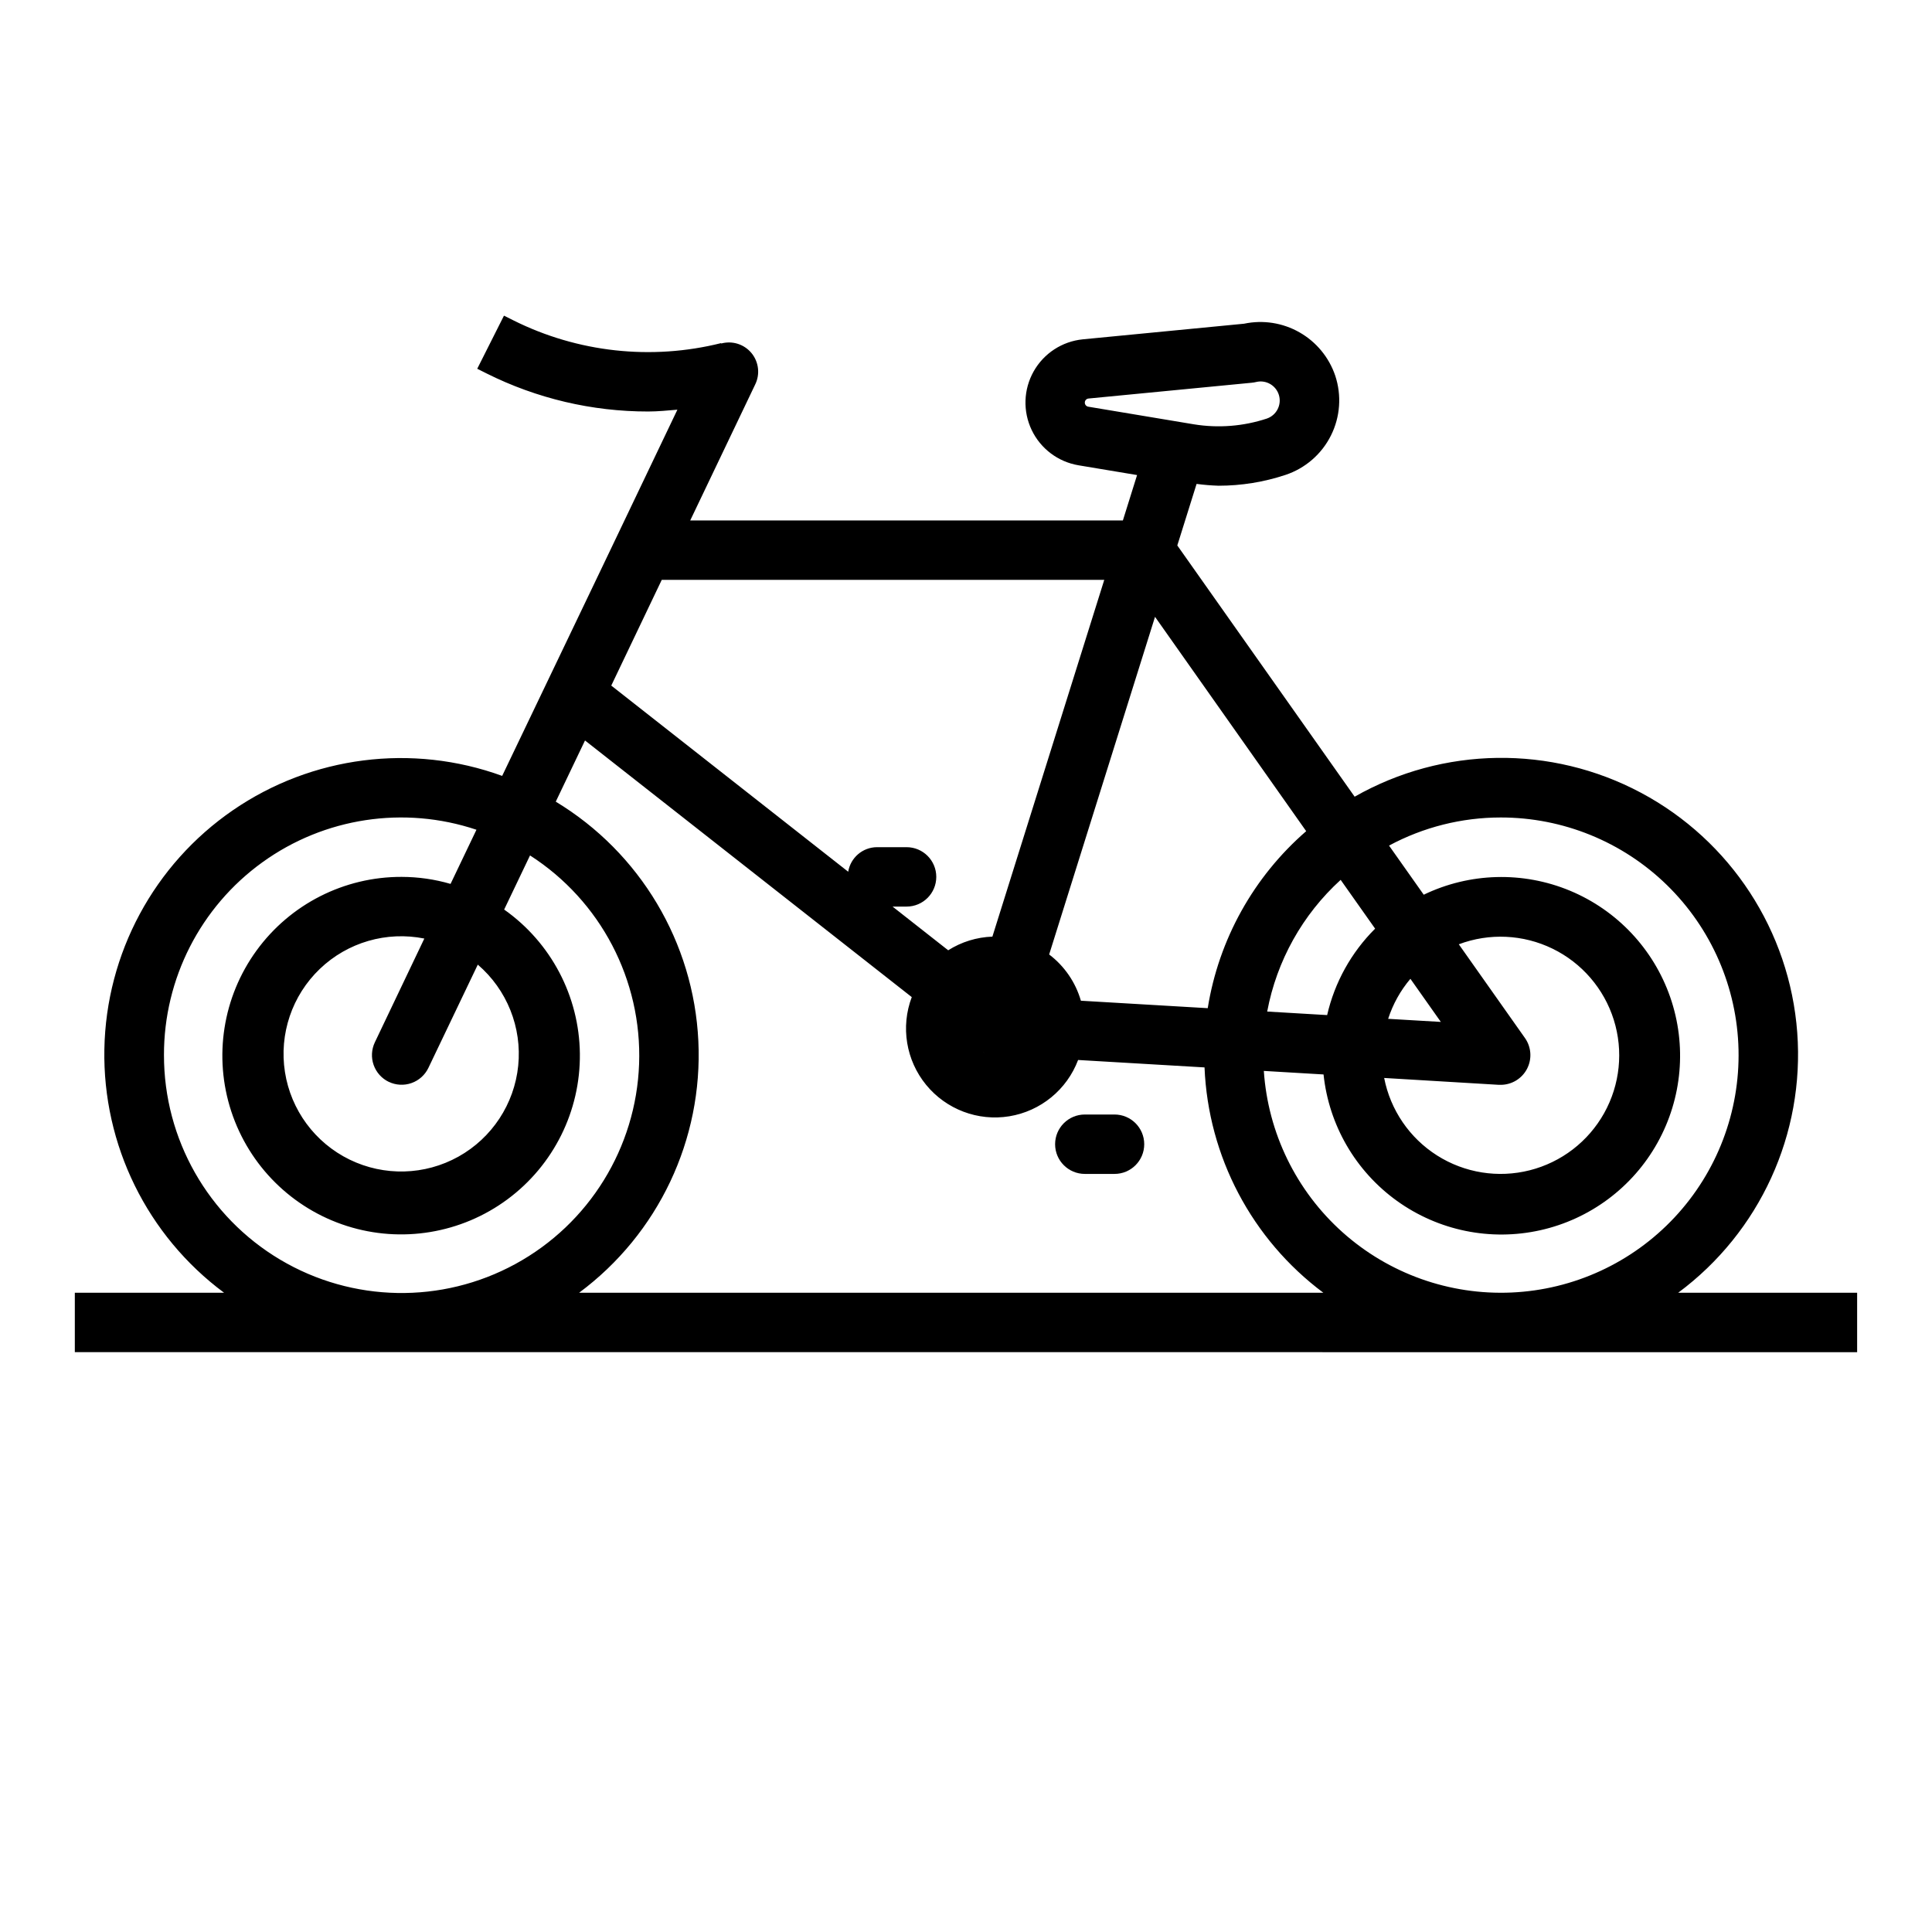 <?xml version="1.0" encoding="UTF-8"?>
<!-- Uploaded to: SVG Repo, www.svgrepo.com, Generator: SVG Repo Mixer Tools -->
<svg fill="#000000" width="800px" height="800px" version="1.1" viewBox="144 144 512 512" xmlns="http://www.w3.org/2000/svg">
 <g>
  <path d="m636.16 502.34v-15.746h-47.43c21.648-16.062 33.559-42.098 31.555-68.984-2.008-26.883-17.645-50.863-41.438-63.539-23.793-12.672-52.422-12.273-75.852 1.062l-46.996-66.582 5.109-16.312c1.934 0.258 3.875 0.418 5.824 0.48 6.035 0 12.027-0.969 17.754-2.871 5.231-1.746 9.559-5.496 12.027-10.43 2.469-4.934 2.875-10.645 1.133-15.879-1.645-4.848-5.012-8.926-9.461-11.461-4.449-2.535-9.672-3.352-14.684-2.293l-42.746 4.141h0.004c-5.465 0.539-10.324 3.703-13.023 8.484s-2.898 10.578-0.535 15.535c2.363 4.953 6.992 8.445 12.406 9.359l15.531 2.59-3.762 12.027h-114.66l17.184-35.961c1.371-2.734 1.004-6.019-0.938-8.383-1.941-2.359-5.094-3.359-8.043-2.543v-0.109c-18.5 4.625-38.047 2.481-55.105-6.047l-2.457-1.227-7.086 14.074 2.465 1.234 0.004 0.004c13.297 6.644 27.957 10.102 42.824 10.09 2.59 0 5.172-0.27 7.754-0.48l-16.176 33.852-4.566 9.547-25.695 53.648c-23.855-8.668-50.426-5.281-71.348 9.09-20.918 14.375-33.609 37.965-34.074 63.34-0.465 25.375 11.352 49.414 31.73 64.543h-39.559v15.742zm-94.465-141.7c16.465-0.016 32.281 6.414 44.062 17.914s18.594 27.156 18.969 43.617c0.379 16.461-5.703 32.414-16.945 44.445-11.242 12.027-26.746 19.18-43.195 19.914-16.449 0.738-32.531-4.996-44.805-15.973-12.27-10.977-19.754-26.324-20.852-42.754l15.824 0.938c1.414 13.438 8.492 25.629 19.465 33.512 10.969 7.887 24.781 10.715 37.965 7.773 13.184-2.941 24.488-11.375 31.062-23.172 6.578-11.801 7.805-25.848 3.375-38.609-4.434-12.758-14.102-23.023-26.574-28.207-12.477-5.18-26.57-4.793-38.742 1.07l-9.195-13.02h0.004c9.094-4.887 19.258-7.445 29.582-7.449zm-42.406 16.531 9.133 12.934h-0.004c-6.309 6.285-10.719 14.223-12.711 22.902l-15.887-0.938c2.523-13.441 9.355-25.691 19.469-34.898zm41.941 54.32c0.156 0.008 0.309 0.008 0.465 0 2.941 0 5.637-1.641 6.992-4.254 1.352-2.609 1.137-5.758-0.562-8.16l-17.523-24.828v-0.004c8.09-3.043 17.074-2.621 24.84 1.164 7.769 3.785 13.637 10.602 16.227 18.848 2.586 8.242 1.664 17.191-2.551 24.734-4.211 7.543-11.344 13.023-19.723 15.145-8.375 2.121-17.258 0.703-24.555-3.926-7.297-4.629-12.367-12.055-14.02-20.539zm-29.355-17.492c1.254-3.887 3.258-7.488 5.898-10.605l8.062 11.422zm-21.719-49.727v-0.004c-13.934 12.09-23.172 28.695-26.094 46.91l-33.613-1.977c-1.41-4.883-4.359-9.18-8.41-12.254l28.055-89.48zm-85.223 58.746c-0.195-0.078-0.348-0.203-0.535-0.301v0.004c0.172 0.109 0.352 0.207 0.535 0.297zm26.555-172.31c-0.008-0.57 0.426-1.047 0.988-1.094l43.297-4.188v-0.004c0.387-0.035 0.773-0.102 1.152-0.195 2.617-0.617 5.258 0.922 6.012 3.504s-0.648 5.301-3.188 6.188c-6.238 2.062-12.887 2.586-19.375 1.527l-27.93-4.66c-0.543-0.066-0.953-0.531-0.957-1.078zm5.156 46.957-29.648 94.551c-4.156 0.148-8.199 1.395-11.715 3.621l-14.742-11.582h3.715c4.348 0 7.871-3.523 7.871-7.871 0-4.348-3.523-7.871-7.871-7.871h-7.871c-3.777 0.031-6.984 2.781-7.598 6.508l-62.793-49.332 13.383-28.023zm-137.61 42.57 86.594 68.008c-2.977 7.875-1.527 16.738 3.805 23.254 5.332 6.516 13.734 9.691 22.039 8.332 8.309-1.359 15.262-7.047 18.238-14.922l33.504 1.969c0.969 23.629 12.535 45.566 31.488 59.715h-197.23c20.992-15.586 32.84-40.602 31.598-66.719-1.242-26.113-15.41-49.895-37.785-63.422zm-111.58 83.379c-0.039-20.238 9.672-39.262 26.09-51.102 16.418-11.84 37.531-15.047 56.723-8.621l-6.863 14.352c-4.215-1.227-8.582-1.852-12.973-1.859-15.211-0.043-29.516 7.223-38.457 19.531-8.941 12.305-11.426 28.156-6.684 42.609 4.742 14.453 16.137 25.75 30.629 30.371 14.492 4.617 30.324 1.996 42.551-7.051 12.23-9.043 19.375-23.41 19.203-38.621-0.172-15.211-7.637-29.414-20.066-38.18l6.856-14.344c18.715 12.02 29.699 33.016 28.906 55.242-0.797 22.223-13.254 42.383-32.781 53.031-19.523 10.652-43.215 10.215-62.336-1.148-19.117-11.363-30.82-31.969-30.797-54.211zm59.574 7.086h0.004c1.883 0.902 4.047 1.02 6.016 0.324 1.969-0.691 3.582-2.141 4.484-4.023l13.09-27.363c7.734 6.641 11.734 16.641 10.711 26.785-1.027 10.141-6.945 19.141-15.848 24.102-8.906 4.957-19.676 5.25-28.836 0.781-9.16-4.469-15.559-13.133-17.133-23.203-1.574-10.074 1.875-20.277 9.238-27.328 7.359-7.051 17.703-10.055 27.699-8.047l-13.109 27.488c-0.902 1.883-1.02 4.047-0.324 6.016 0.695 1.969 2.141 3.582 4.027 4.484z"/>
  <path d="m431.49 455.1h7.871c4.348 0 7.871-3.523 7.871-7.871 0-4.348-3.523-7.871-7.871-7.871h-7.871c-4.348 0-7.875 3.523-7.875 7.871 0 4.348 3.527 7.871 7.875 7.871z"/>
 </g>
</svg>
